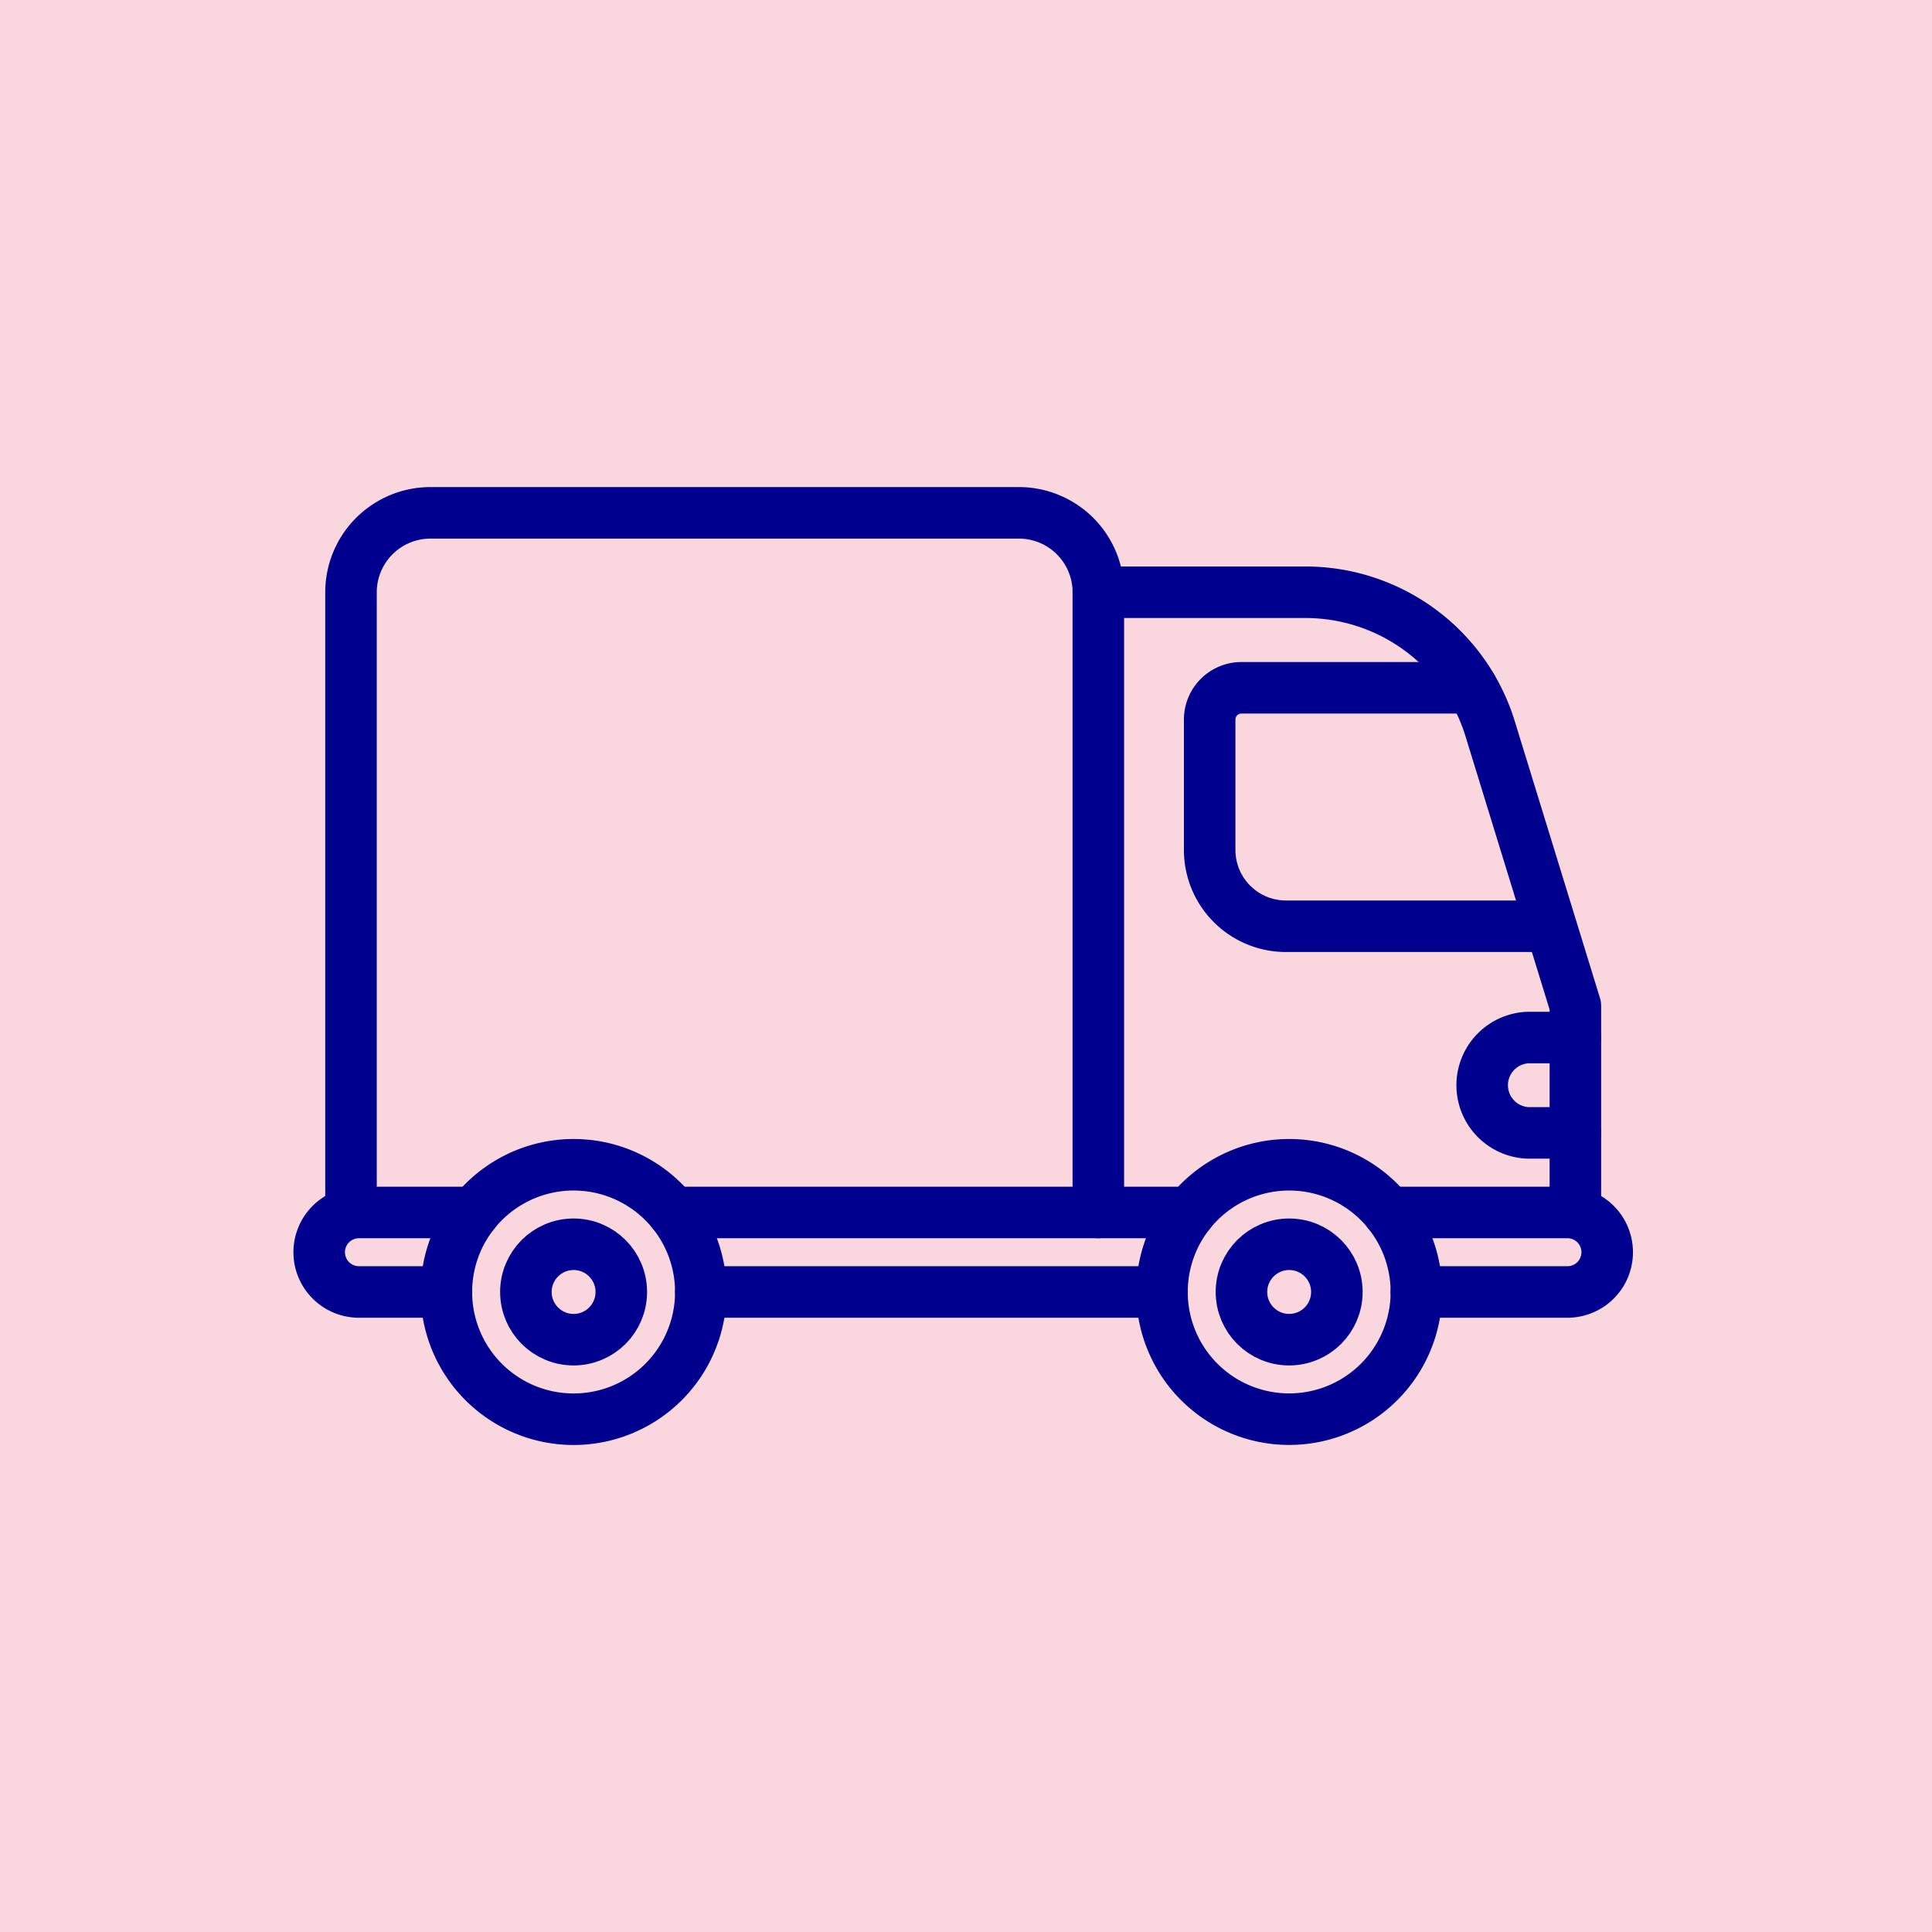 <svg xmlns="http://www.w3.org/2000/svg" xmlns:xlink="http://www.w3.org/1999/xlink" width="75" height="75" viewBox="0 0 75 75">
  <defs>
    <clipPath id="clip-path">
      <rect id="Rectangle_2472" data-name="Rectangle 2472" width="75" height="75" fill="none"/>
    </clipPath>
  </defs>
  <g id="Group_1897" data-name="Group 1897" transform="translate(-0.109)">
    <rect id="Rectangle_2471" data-name="Rectangle 2471" width="75" height="75" transform="translate(0.109)" fill="#fad6de"/>
    <line id="Line_57" data-name="Line 57" x2="17.901" transform="translate(27.315 50.154)" fill="none" stroke="#00008f" stroke-linecap="round" stroke-linejoin="round" stroke-width="2"/>
    <line id="Line_58" data-name="Line 58" x2="20.07" transform="translate(26.231 47.068)" fill="none" stroke="#00008f" stroke-linecap="round" stroke-linejoin="round" stroke-width="2"/>
    <g id="Group_1896" data-name="Group 1896" transform="translate(0.109)">
      <g id="Group_1895" data-name="Group 1895" clip-path="url(#clip-path)">
        <path id="Path_901" data-name="Path 901" d="M27.315,50.154a4.939,4.939,0,1,1-4.938-4.938A4.938,4.938,0,0,1,27.315,50.154Z" transform="translate(-0.109)" fill="none" stroke="#00008f" stroke-linecap="round" stroke-linejoin="round" stroke-width="2"/>
        <circle id="Ellipse_4" data-name="Ellipse 4" cx="1.852" cy="1.852" r="1.852" transform="translate(20.415 48.302)" fill="none" stroke="#00008f" stroke-linecap="round" stroke-linejoin="round" stroke-width="2"/>
        <path id="Path_902" data-name="Path 902" d="M55.093,50.154a4.938,4.938,0,1,1-4.938-4.938A4.938,4.938,0,0,1,55.093,50.154Z" transform="translate(-0.109)" fill="none" stroke="#00008f" stroke-linecap="round" stroke-linejoin="round" stroke-width="2"/>
        <circle id="Ellipse_5" data-name="Ellipse 5" cx="1.852" cy="1.852" r="1.852" transform="translate(48.193 48.302)" fill="none" stroke="#00008f" stroke-linecap="round" stroke-linejoin="round" stroke-width="2"/>
        <path id="Path_903" data-name="Path 903" d="M55.093,50.154h5.864a1.543,1.543,0,1,0,0-3.086H54.008" transform="translate(-0.109)" fill="none" stroke="#00008f" stroke-linecap="round" stroke-linejoin="round" stroke-width="2"/>
        <path id="Path_904" data-name="Path 904" d="M17.438,50.154H14.043a1.543,1.543,0,1,1,0-3.086h4.478" transform="translate(-0.109)" fill="none" stroke="#00008f" stroke-linecap="round" stroke-linejoin="round" stroke-width="2"/>
        <path id="Path_905" data-name="Path 905" d="M61.265,47.068V39.043L57.956,28.291a7.5,7.5,0,0,0-7.171-5.3H42.746V47.068" transform="translate(-0.109)" fill="none" stroke="#00008f" stroke-linecap="round" stroke-linejoin="round" stroke-width="2"/>
        <path id="Path_906" data-name="Path 906" d="M59.936,35.957H50.03a2.962,2.962,0,0,1-2.962-2.962V27.932A1.234,1.234,0,0,1,48.3,26.7h8.953" transform="translate(-0.109)" fill="none" stroke="#00008f" stroke-linecap="round" stroke-linejoin="round" stroke-width="2"/>
        <path id="Path_907" data-name="Path 907" d="M13.735,47.068V22.994a3.086,3.086,0,0,1,3.086-3.086h22.84a3.085,3.085,0,0,1,3.086,3.086" transform="translate(-0.109)" fill="none" stroke="#00008f" stroke-linecap="round" stroke-linejoin="round" stroke-width="2"/>
        <path id="Path_908" data-name="Path 908" d="M61.265,40.278H59.413a1.852,1.852,0,0,0,0,3.7h1.852" transform="translate(-0.109)" fill="none" stroke="#00008f" stroke-linecap="round" stroke-linejoin="round" stroke-width="2"/>
      </g>
    </g>
  </g>
</svg>
